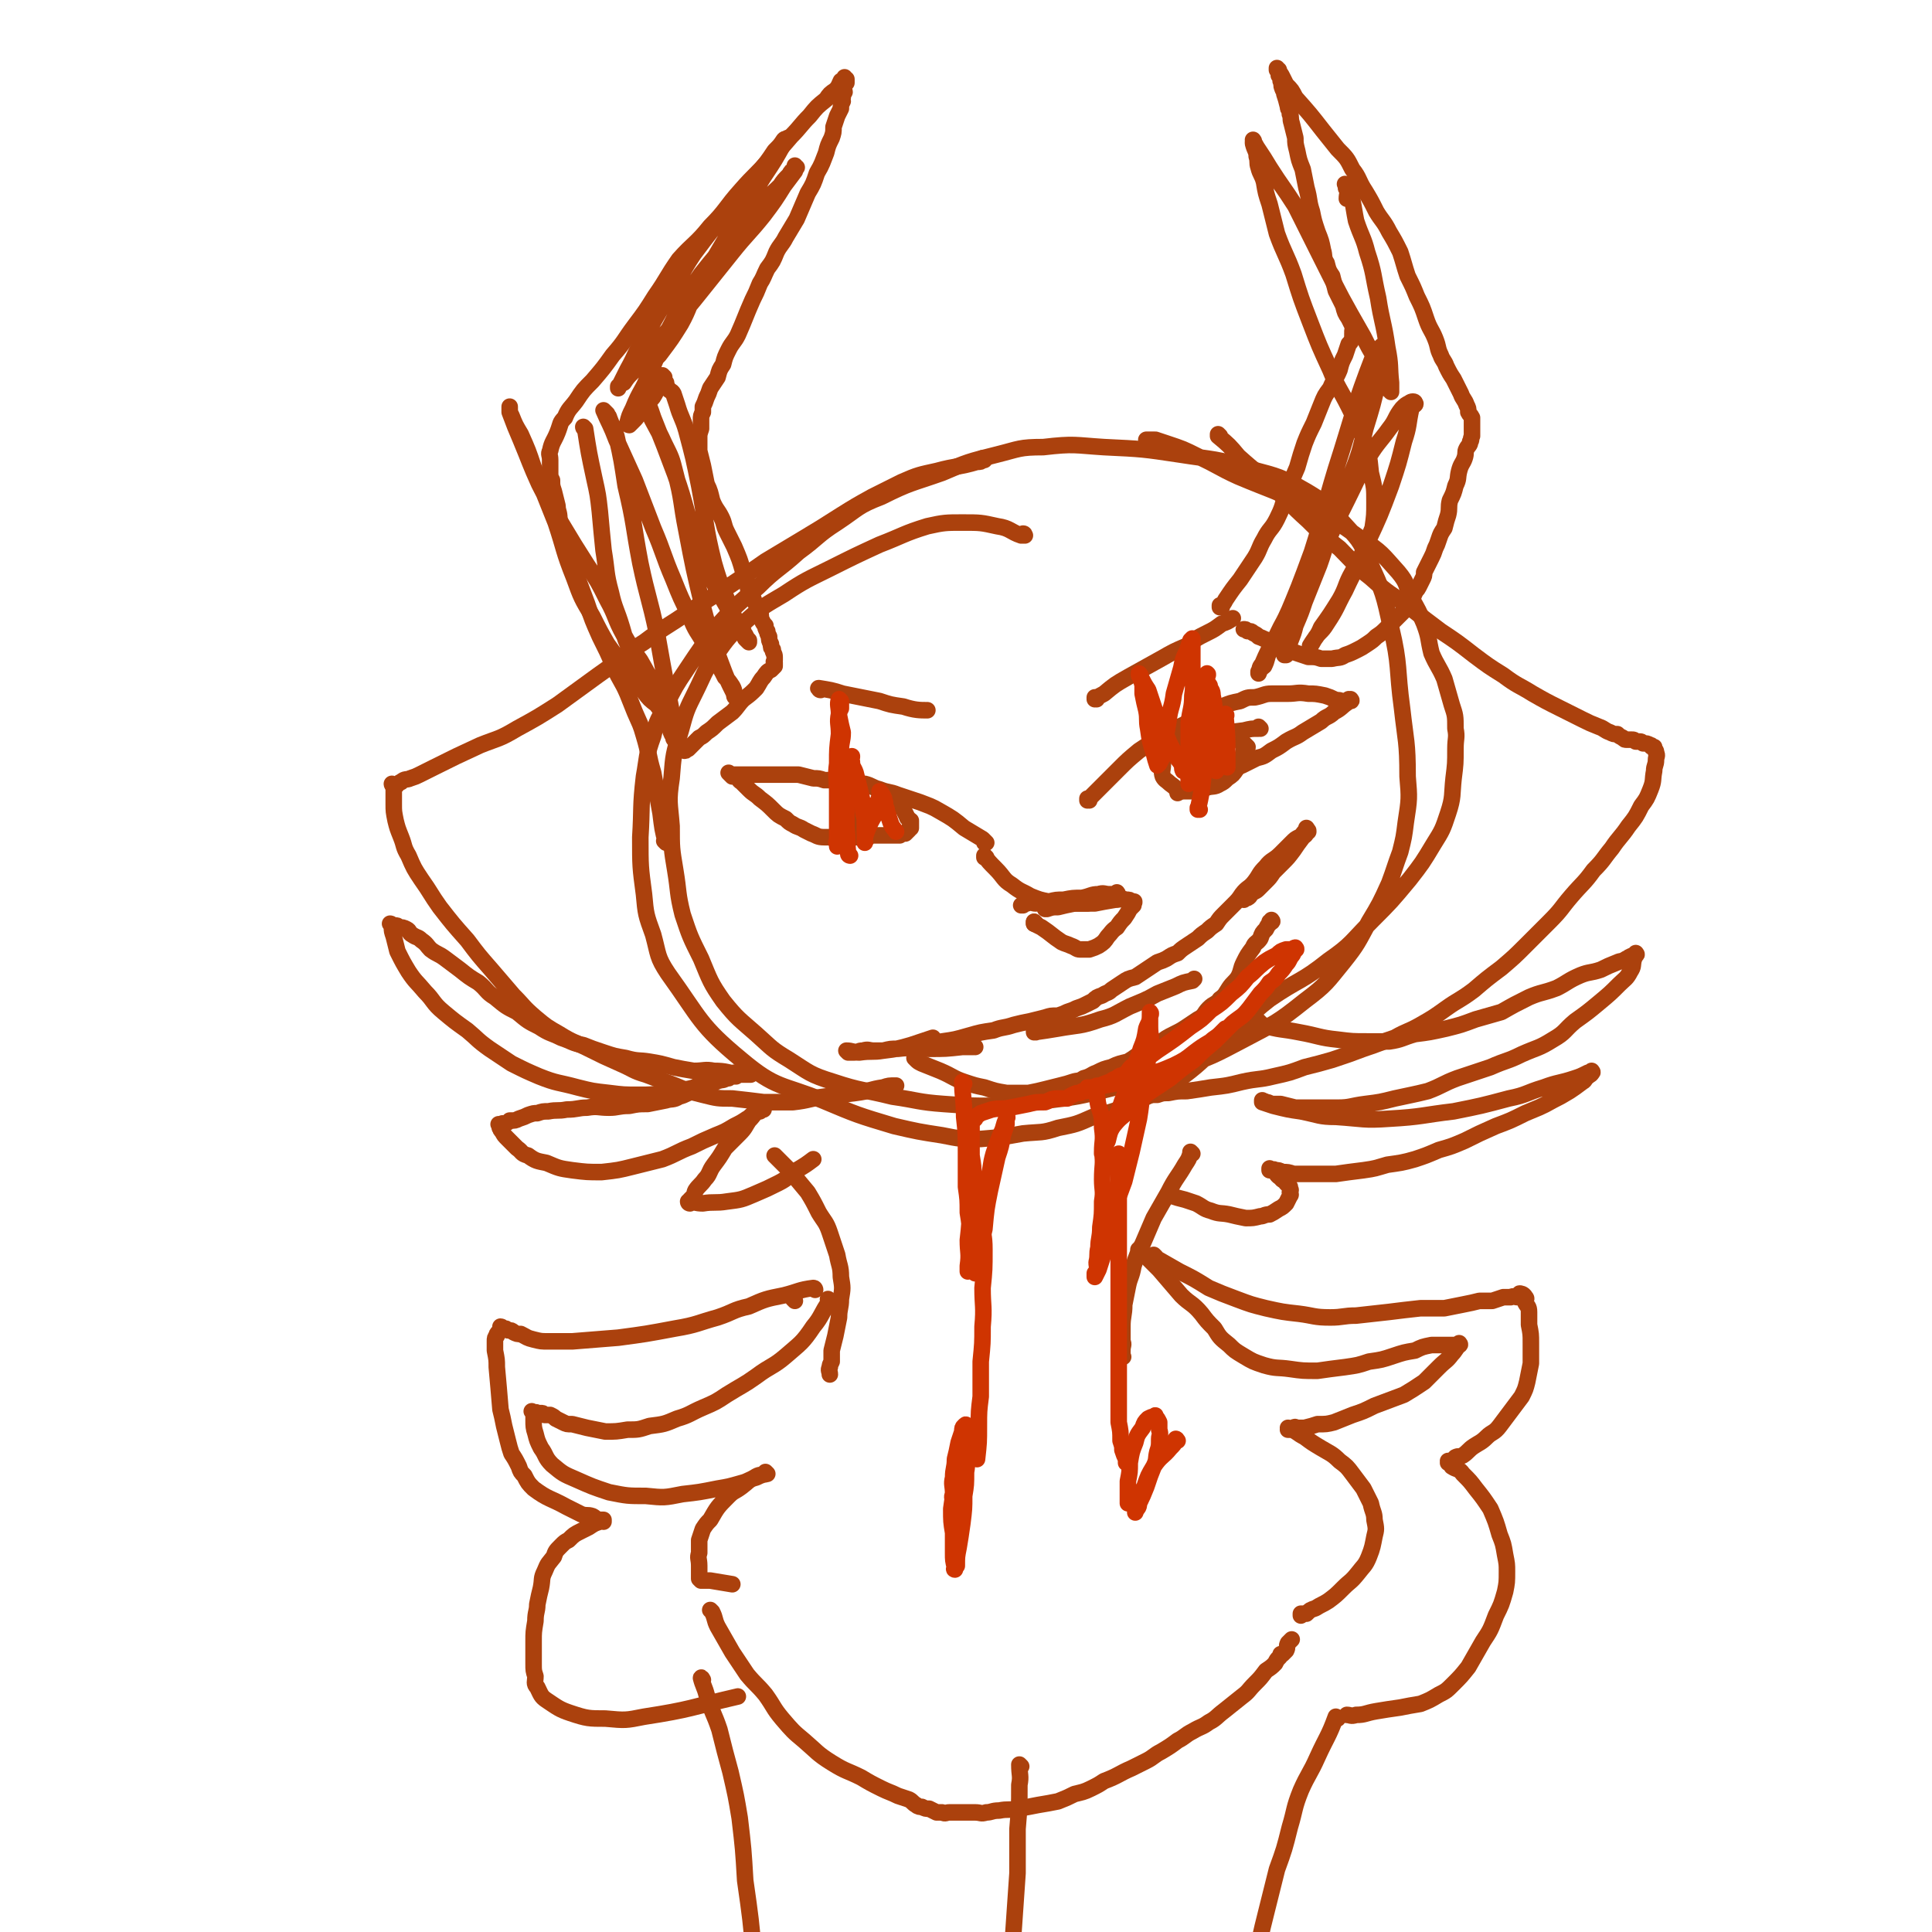 <svg viewBox='0 0 1050 1050' version='1.1' xmlns='http://www.w3.org/2000/svg' xmlns:xlink='http://www.w3.org/1999/xlink'><g fill='none' stroke='#AB410D' stroke-width='9' stroke-linecap='round' stroke-linejoin='round'><path d='M557,291c0,0 -1,-1 -1,-1 0,0 0,1 0,1 0,0 0,0 0,0 1,0 1,-1 0,-1 0,0 0,1 -1,1 -6,-2 -6,-4 -13,-5 -9,-2 -9,-2 -19,-2 -9,0 -10,0 -19,2 -13,4 -13,5 -26,10 -13,6 -13,6 -27,13 -12,6 -13,6 -25,14 -10,6 -11,6 -20,14 -10,9 -10,9 -17,19 -7,10 -6,10 -11,20 -5,10 -5,10 -8,21 -4,13 -4,13 -5,26 -2,13 -1,13 0,26 0,12 0,12 2,24 2,12 1,12 4,24 4,12 4,12 10,24 5,12 5,13 12,23 8,10 9,10 18,18 9,8 8,8 18,14 11,7 11,8 24,12 15,5 16,4 32,8 14,2 14,3 28,4 14,1 14,1 28,1 15,-1 15,-1 29,-3 16,-2 16,-2 32,-6 19,-5 19,-4 38,-11 19,-7 19,-7 36,-16 17,-9 18,-9 33,-21 12,-9 12,-10 21,-21 8,-10 8,-11 14,-22 6,-10 6,-10 11,-21 3,-8 3,-9 6,-17 2,-8 2,-8 3,-16 2,-13 2,-13 1,-25 0,-19 -1,-19 -3,-37 -3,-22 -1,-23 -6,-44 -4,-18 -4,-19 -12,-36 -5,-12 -6,-12 -15,-22 -8,-9 -9,-10 -19,-16 -14,-8 -15,-8 -30,-12 -19,-6 -20,-5 -39,-8 -20,-3 -20,-3 -41,-4 -16,-1 -16,-2 -33,0 -13,0 -13,1 -25,4 -16,4 -16,4 -30,10 -17,6 -17,5 -33,13 -13,5 -12,6 -24,14 -11,7 -10,8 -21,16 -11,10 -12,9 -22,19 -12,10 -12,10 -22,21 -9,12 -9,12 -17,24 -6,9 -6,9 -11,19 -4,8 -5,8 -7,17 -4,11 -3,11 -5,22 -2,17 -1,17 -2,33 0,16 0,16 2,31 1,11 1,11 5,22 3,11 2,12 8,21 18,25 17,28 40,47 19,16 22,13 44,22 19,8 19,8 39,14 13,3 13,3 26,5 10,2 10,2 21,2 12,-1 12,-1 23,-3 10,-1 10,0 19,-3 10,-2 10,-2 19,-6 11,-3 12,-3 23,-8 13,-6 13,-6 26,-14 12,-9 11,-10 22,-19 13,-11 12,-13 25,-23 16,-11 17,-9 32,-21 13,-9 12,-10 24,-22 10,-10 10,-10 20,-22 7,-9 7,-9 13,-19 5,-8 5,-8 8,-17 3,-9 2,-10 3,-19 1,-8 1,-8 1,-16 0,-6 1,-6 0,-11 0,-7 0,-7 -2,-13 -2,-7 -2,-7 -4,-14 -3,-7 -4,-7 -7,-14 -2,-8 -1,-8 -4,-16 -3,-7 -3,-7 -7,-14 -3,-7 -2,-8 -7,-14 -9,-10 -9,-11 -20,-18 -14,-10 -14,-10 -30,-18 -18,-9 -18,-8 -37,-16 -11,-5 -11,-6 -22,-11 -8,-4 -8,-4 -17,-7 -3,-1 -3,-1 -6,-2 -2,0 -2,0 -4,0 0,0 0,0 -1,0 '/><path d='M663,237c0,0 -1,-1 -1,-1 0,0 0,1 0,1 0,0 0,0 0,0 1,0 0,-1 0,-1 0,0 0,1 0,1 0,0 0,0 0,0 1,0 0,-1 0,-1 0,0 0,1 0,1 6,5 6,5 11,11 10,9 10,8 19,17 10,9 9,9 19,18 8,8 8,8 17,15 8,8 8,9 17,16 10,9 10,8 21,16 9,7 9,7 17,13 9,6 9,6 18,13 8,6 8,6 16,11 8,6 8,5 16,10 7,4 7,4 15,8 6,3 6,3 12,6 4,2 4,2 9,4 3,1 3,2 6,3 2,1 2,1 4,1 1,1 1,1 3,2 1,1 1,1 2,1 1,0 1,0 2,0 1,0 1,0 1,0 1,0 1,0 2,1 1,0 1,0 2,0 1,0 1,0 2,1 2,0 2,0 4,1 1,0 0,1 1,1 1,0 1,0 1,0 0,0 0,0 0,1 0,0 0,0 0,0 0,0 0,-1 0,-1 0,0 0,0 0,1 1,1 1,1 1,2 1,2 0,2 0,4 0,3 -1,3 -1,6 -1,5 0,5 -2,10 -2,5 -2,5 -5,9 -3,6 -3,6 -7,11 -4,6 -5,6 -9,12 -5,6 -4,6 -10,12 -5,7 -6,7 -12,14 -6,7 -5,7 -12,14 -6,6 -6,6 -13,13 -6,6 -6,6 -13,12 -8,6 -8,6 -15,12 -8,6 -8,5 -15,10 -7,5 -7,5 -14,9 -7,4 -7,3 -14,7 -9,3 -8,3 -17,6 -8,3 -8,3 -17,6 -7,2 -7,2 -15,4 -8,3 -8,3 -17,5 -8,2 -8,1 -17,3 -8,2 -8,2 -17,3 -6,1 -6,1 -13,2 -5,0 -5,0 -10,1 -3,0 -3,0 -6,1 -1,0 -1,0 -2,0 -1,0 -1,0 -2,0 '/><path d='M535,250c0,0 -1,-1 -1,-1 0,0 0,1 0,1 0,0 0,0 0,0 1,0 0,-1 0,-1 0,0 0,1 0,1 0,0 0,0 0,0 1,0 0,-1 0,-1 0,0 0,1 0,1 0,0 0,0 0,0 1,0 0,-1 0,-1 0,0 1,1 0,1 -1,1 -1,1 -3,1 -10,3 -11,2 -22,5 -9,2 -10,2 -19,6 -8,4 -8,4 -16,8 -9,5 -9,5 -17,10 -11,7 -11,7 -21,13 -10,6 -10,6 -20,12 -10,7 -10,7 -19,13 -11,7 -11,7 -22,14 -13,9 -13,8 -25,17 -13,8 -12,9 -25,18 -11,8 -11,8 -22,16 -11,7 -11,7 -22,13 -10,6 -10,5 -20,9 -13,6 -13,6 -25,12 -4,2 -4,2 -8,4 -2,1 -2,1 -5,2 -2,1 -3,0 -5,2 -1,0 -1,1 -2,1 0,1 -1,1 -1,1 -1,0 -1,0 -1,0 0,0 0,0 0,0 0,0 -1,-1 -1,-1 0,0 1,0 1,1 0,0 0,0 0,0 0,0 -1,-1 -1,-1 0,1 1,1 1,2 0,2 0,2 0,3 0,3 0,3 0,6 0,4 0,4 1,9 1,4 1,4 3,9 2,5 1,5 4,10 3,7 3,7 7,13 5,7 5,8 10,15 7,9 7,9 15,18 6,8 6,8 13,16 6,7 6,7 12,14 6,6 5,6 12,12 6,5 6,5 13,9 8,5 8,4 16,8 8,4 8,4 17,8 7,3 7,4 14,6 8,3 8,3 16,6 7,3 7,3 15,5 8,2 8,2 16,2 9,1 9,1 17,2 8,0 8,0 16,0 9,-1 9,-2 17,-3 9,-1 9,-1 17,-2 8,-1 8,-2 15,-3 3,-1 3,-1 7,-1 '/><path d='M362,458c0,0 -1,-1 -1,-1 0,0 0,0 1,1 0,0 0,0 0,0 0,0 -1,-1 -1,-1 0,0 0,0 1,1 0,0 0,0 0,0 0,0 -1,-1 -1,-1 0,0 0,0 1,1 0,0 0,0 0,0 0,0 -1,-1 -1,-1 0,0 1,1 1,1 -2,-7 -2,-8 -3,-16 -2,-11 -2,-11 -4,-22 -3,-10 -2,-10 -5,-20 -2,-7 -2,-6 -5,-13 -2,-5 -2,-5 -4,-10 -3,-7 -4,-7 -7,-14 -4,-9 -4,-9 -8,-17 -4,-9 -4,-9 -7,-18 -3,-8 -3,-8 -6,-16 -2,-6 -2,-6 -4,-12 -1,-5 -1,-5 -3,-10 -1,-4 -1,-4 -2,-8 0,-4 -1,-4 -1,-7 -1,-4 -1,-4 -2,-8 -1,-3 -1,-3 -1,-6 -1,-2 -1,-2 -1,-4 0,-2 0,-2 0,-3 0,-2 0,-2 0,-4 0,-3 -1,-3 0,-5 1,-5 2,-5 4,-10 2,-5 1,-5 4,-8 2,-5 3,-5 6,-9 4,-6 4,-6 9,-11 6,-7 6,-7 11,-14 7,-8 6,-8 12,-16 6,-8 6,-8 11,-16 7,-10 6,-10 13,-20 8,-9 9,-8 17,-18 9,-9 8,-10 17,-20 7,-8 8,-8 15,-16 6,-6 6,-6 12,-13 5,-5 5,-6 10,-11 4,-5 4,-5 9,-9 2,-3 2,-3 5,-5 2,-2 2,-3 3,-5 1,0 1,0 3,-1 0,0 0,0 0,0 0,0 -1,0 -1,-1 0,0 0,1 1,1 0,0 0,0 0,0 0,0 -1,0 -1,-1 0,0 0,1 1,1 0,0 0,0 0,0 0,1 0,1 0,2 -1,1 -1,1 -2,3 0,1 1,1 1,2 -1,2 -1,1 -1,3 -1,1 0,1 0,2 -1,2 -1,2 -1,4 -1,2 -1,2 -2,4 -1,3 -1,3 -2,6 0,3 0,3 -1,6 -2,4 -2,4 -3,8 -2,5 -2,6 -5,11 -2,6 -2,6 -5,11 -3,7 -3,7 -6,14 -3,5 -3,5 -6,10 -2,4 -3,4 -5,8 -2,5 -2,5 -5,9 -2,4 -2,5 -4,8 -2,5 -2,5 -4,9 -4,9 -4,10 -8,19 -2,4 -3,4 -5,8 -2,4 -2,4 -3,8 -2,3 -2,3 -3,7 -2,3 -2,3 -4,6 -1,3 -1,3 -2,5 -1,3 -1,3 -2,5 0,1 0,2 0,3 -1,2 -1,2 -1,4 0,2 0,2 0,5 -1,3 -1,3 -1,5 0,4 0,4 0,7 1,4 1,4 2,8 1,5 1,5 2,10 2,4 2,5 3,9 2,5 3,5 5,9 2,4 1,4 3,8 2,4 2,4 4,8 3,7 3,7 5,14 1,3 1,3 2,5 1,3 0,3 1,5 2,3 2,3 3,6 2,3 2,3 3,5 1,3 0,3 1,5 1,2 1,2 2,3 0,1 0,2 1,3 0,1 0,1 1,3 0,2 0,2 1,4 0,2 0,2 1,3 0,2 1,2 1,4 0,1 0,1 0,2 -1,1 0,1 0,1 0,1 0,1 0,2 -1,1 -1,1 -2,2 -2,1 -2,1 -4,4 -2,2 -2,3 -4,6 -3,3 -3,3 -7,6 -3,3 -3,4 -6,7 -4,3 -4,3 -8,6 -3,3 -3,3 -6,5 -2,2 -2,2 -4,3 -2,2 -2,2 -4,4 -1,1 -1,1 -2,2 -1,0 -1,0 -2,1 0,0 0,0 0,0 1,0 0,0 0,-1 0,0 0,1 0,1 '/><path d='M664,330c0,0 -1,-1 -1,-1 0,0 0,1 0,1 0,0 0,0 0,0 1,0 0,-1 0,-1 0,0 0,1 0,1 0,0 0,0 0,0 1,0 0,-1 0,-1 0,0 0,1 0,1 0,0 0,0 0,0 1,0 0,-1 0,-1 0,0 0,1 0,1 0,0 0,0 0,0 1,0 0,-1 0,-1 0,0 0,1 0,1 0,0 0,0 0,0 1,0 0,-1 0,-1 0,0 0,1 0,1 0,0 0,0 0,0 2,-2 2,-2 3,-4 4,-6 4,-6 8,-11 4,-6 4,-6 8,-12 3,-5 2,-5 5,-10 3,-6 4,-5 7,-11 3,-6 3,-7 5,-14 3,-7 3,-7 6,-14 2,-7 2,-7 4,-13 2,-5 2,-5 5,-11 2,-5 2,-5 4,-10 2,-5 2,-5 5,-9 2,-5 3,-5 5,-10 1,-4 1,-4 3,-8 1,-3 1,-3 2,-6 1,-1 1,-1 2,-3 0,-1 0,-1 0,-2 0,0 0,0 0,0 0,-1 0,-1 0,-1 1,0 1,0 1,0 0,0 0,0 0,0 1,0 0,0 0,-1 0,0 0,1 0,1 0,0 0,0 0,0 1,0 0,0 0,-1 0,0 -1,0 -1,0 0,-1 1,-2 0,-3 -1,-2 -1,-2 -2,-4 -2,-3 -2,-3 -3,-7 -2,-4 -2,-4 -4,-8 -1,-4 -1,-4 -2,-8 -2,-3 -2,-3 -3,-7 -2,-3 -1,-4 -2,-7 -1,-5 -1,-5 -3,-10 -2,-6 -2,-6 -3,-11 -2,-6 -1,-6 -3,-13 -1,-5 -1,-5 -2,-10 -2,-5 -2,-5 -3,-10 -1,-4 -1,-4 -1,-7 -1,-4 -1,-4 -2,-8 -1,-3 0,-3 -1,-5 0,-3 -1,-2 -1,-4 -1,-4 -1,-4 -2,-7 0,-2 -1,-2 -1,-3 -1,-2 0,-2 -1,-4 0,-2 0,-2 -1,-3 0,-1 0,-1 0,-3 0,0 0,0 -1,0 0,0 0,0 0,0 1,0 0,0 0,-1 0,0 0,1 0,1 0,0 0,0 0,0 1,0 0,0 0,-1 0,0 0,1 0,1 2,2 2,2 3,4 1,2 1,2 2,4 3,3 3,3 5,7 8,9 8,9 15,18 4,5 4,5 8,10 5,5 5,5 8,11 4,5 3,6 7,12 3,5 3,5 6,11 3,5 4,5 7,11 3,5 3,5 6,11 2,6 2,7 4,13 3,6 3,6 5,11 3,6 3,6 5,12 2,6 3,6 5,11 2,5 1,5 3,9 1,3 2,3 3,6 2,4 2,4 4,7 2,4 2,4 4,8 1,3 2,3 3,6 1,2 1,2 1,4 1,2 1,1 2,3 0,1 0,1 0,2 0,1 0,1 0,2 0,0 0,0 0,0 0,1 0,1 0,1 0,0 0,0 0,1 0,1 0,1 0,1 0,1 0,1 0,1 0,1 0,1 0,2 -1,2 0,2 -1,3 0,2 -1,2 -2,4 -1,2 0,2 -1,5 -1,3 -2,3 -3,7 -1,4 0,4 -2,8 -1,4 -1,4 -3,8 -1,4 0,4 -1,8 -1,3 -1,3 -2,7 -2,3 -2,3 -3,6 -1,3 -1,3 -2,5 -1,3 -1,3 -2,5 -1,2 -1,2 -2,4 -1,2 -1,2 -2,4 0,2 0,2 -1,4 -1,2 -1,2 -2,4 -1,2 -1,1 -2,3 -1,2 -1,3 -2,5 -1,2 -1,2 -3,4 -3,3 -3,3 -6,6 -2,2 -2,2 -4,4 -3,3 -3,3 -6,5 -2,2 -2,2 -5,4 -3,2 -3,2 -5,3 -4,2 -4,2 -7,3 -3,2 -3,1 -7,2 -3,0 -3,0 -6,0 -3,-1 -3,-1 -7,-1 -3,-1 -3,-1 -6,-2 -3,-1 -3,-1 -5,-2 -2,0 -2,-1 -4,-1 -2,-1 -2,-1 -4,-2 -2,-1 -2,-1 -3,-2 -3,-1 -2,-1 -5,-2 -1,-1 -1,-1 -3,-2 -1,-1 -1,-1 -3,-1 -1,-1 -1,-1 -2,-1 0,0 0,0 0,0 '/><path d='M592,435c0,0 -1,-1 -1,-1 0,0 0,0 0,1 0,0 0,0 0,0 1,0 0,-1 0,-1 0,0 0,0 0,1 0,0 0,0 0,0 1,0 0,-1 0,-1 0,0 0,0 0,1 0,0 0,0 0,0 3,-3 3,-3 5,-5 6,-6 6,-6 12,-12 5,-5 5,-5 11,-10 6,-4 6,-4 12,-7 6,-4 6,-4 12,-7 6,-3 6,-2 12,-5 4,-3 4,-3 9,-5 5,-2 5,-2 10,-3 4,-2 4,-2 8,-2 5,-1 5,-2 9,-2 5,0 5,0 9,0 5,0 5,-1 11,0 4,0 4,0 9,1 3,1 3,1 5,2 2,1 2,0 4,1 1,0 1,0 3,0 0,0 0,0 0,0 0,0 0,0 0,0 1,0 1,0 1,0 0,0 0,0 0,0 1,0 0,-1 0,-1 0,0 0,0 0,1 0,0 0,0 0,0 1,0 1,0 1,0 0,0 0,0 0,0 1,0 0,-1 0,-1 0,0 0,0 0,1 0,0 0,0 0,0 1,0 0,-1 0,-1 0,0 0,0 0,1 0,0 0,0 0,0 1,0 0,-1 0,-1 0,0 0,0 0,1 0,0 0,0 0,0 -1,0 -1,0 -2,1 -3,2 -3,3 -7,5 -3,3 -4,2 -7,5 -5,3 -5,3 -10,6 -4,3 -4,2 -9,5 -4,3 -4,3 -8,5 -4,3 -4,3 -8,4 -4,2 -4,2 -8,4 -3,1 -3,1 -7,3 -4,2 -4,2 -7,3 -4,1 -4,1 -7,2 -4,2 -3,2 -7,4 -2,1 -2,1 -5,2 -1,0 -1,0 -2,1 '/><path d='M536,458c0,0 -1,-1 -1,-1 0,0 0,0 0,1 0,0 0,0 0,0 1,0 0,-1 0,-1 0,0 0,0 0,1 0,0 0,0 0,0 1,0 0,-1 0,-1 0,0 0,0 0,1 0,0 0,0 0,0 1,0 0,-1 0,-1 0,0 0,0 0,1 0,0 0,0 0,0 1,0 0,0 0,-1 0,0 0,0 -1,-1 -5,-3 -5,-3 -10,-6 -6,-5 -6,-5 -13,-9 -5,-3 -6,-3 -11,-5 -6,-2 -6,-2 -12,-4 -5,-2 -5,-1 -10,-3 -4,-1 -4,-2 -8,-3 -4,0 -4,0 -7,0 -4,-1 -4,-1 -7,-2 -4,0 -4,0 -8,0 -3,-1 -3,-1 -6,-1 -4,-1 -4,-1 -8,-2 -4,0 -4,0 -7,0 -4,0 -4,0 -8,0 -5,0 -5,0 -9,0 -4,0 -4,0 -8,0 -1,0 -1,0 -3,0 -1,0 -1,0 -1,0 -1,0 -1,0 -1,0 0,0 0,0 0,0 0,0 -1,-1 -1,-1 0,0 0,0 1,1 0,0 0,0 0,0 0,0 -1,-1 -1,-1 0,0 0,0 1,1 0,0 0,0 0,0 0,0 -1,-1 -1,-1 0,0 1,1 2,2 1,0 1,0 2,0 2,1 1,2 3,3 2,2 2,2 4,4 3,3 3,2 6,5 4,3 4,3 7,6 3,3 3,3 7,5 2,2 2,2 4,3 3,2 3,1 6,3 2,1 2,1 4,2 3,1 3,2 7,2 3,0 3,0 7,0 3,0 3,0 7,0 3,0 3,0 6,0 1,0 1,0 1,0 1,0 1,0 2,0 0,0 0,0 0,1 '/><path d='M536,466c0,0 -1,-1 -1,-1 0,0 0,0 0,1 0,0 0,0 0,0 1,0 0,-1 0,-1 0,0 0,0 0,1 0,0 0,0 0,0 1,0 0,-1 0,-1 0,0 0,0 0,1 0,0 0,0 0,0 1,0 0,-1 0,-1 2,3 3,4 6,7 5,5 4,6 9,9 5,4 5,3 10,6 5,2 5,2 10,3 4,1 4,1 8,1 4,0 4,0 8,0 2,0 2,0 5,0 3,-1 3,-1 7,-1 2,-1 2,-1 5,-2 1,-1 1,-1 3,-2 1,0 1,0 1,0 0,0 0,0 0,0 0,0 0,0 0,0 1,0 0,-1 0,-1 0,0 0,0 0,1 0,0 0,0 0,0 1,0 0,-1 0,-1 0,0 0,0 0,1 0,0 0,0 0,0 -2,0 -2,0 -4,0 -3,0 -3,-1 -6,0 -4,0 -4,1 -9,2 -5,0 -5,0 -10,1 -4,0 -4,0 -8,1 -3,0 -3,0 -7,1 -2,0 -2,-1 -5,0 -1,0 -1,0 -2,1 0,0 0,0 0,0 0,0 0,0 -1,0 0,0 0,0 0,0 '/><path d='M505,569c0,0 -1,-1 -1,-1 0,0 0,0 1,1 0,0 0,0 0,0 0,0 -1,-1 -1,-1 0,0 0,0 1,1 0,0 0,0 0,0 0,0 -1,-1 -1,-1 0,0 0,0 1,1 0,0 0,0 0,0 0,0 -1,-1 -1,-1 0,0 0,0 1,1 0,0 0,0 0,0 0,0 -1,-1 -1,-1 3,-1 4,-1 8,-2 7,-1 7,-1 14,-3 7,-2 7,-2 14,-3 5,-2 5,-1 11,-3 4,-1 4,-1 9,-2 4,-1 4,-1 8,-2 3,-1 3,-1 7,-1 3,-1 3,-1 5,-2 3,-1 3,-1 5,-2 3,-1 3,-1 5,-2 2,-1 2,-1 4,-2 2,-2 2,-2 5,-3 3,-2 3,-1 5,-3 3,-2 3,-2 6,-4 3,-2 3,-2 7,-3 3,-2 3,-2 6,-4 3,-2 3,-2 6,-4 3,-1 3,-1 5,-2 3,-2 3,-2 6,-3 2,-2 2,-2 5,-4 3,-2 3,-2 6,-4 2,-2 2,-2 5,-4 2,-2 2,-2 5,-4 2,-3 2,-3 4,-5 3,-3 3,-3 5,-5 3,-3 3,-3 5,-6 3,-4 4,-3 7,-7 3,-4 2,-4 6,-8 3,-4 4,-3 8,-7 3,-3 3,-3 6,-6 2,-2 2,-2 4,-3 2,-1 2,-2 3,-3 1,0 1,0 2,0 0,-1 0,-1 -1,-1 0,0 0,0 0,0 1,0 0,-1 0,-1 0,0 0,0 0,1 0,0 0,0 0,0 1,0 0,-1 0,-1 0,1 1,2 0,2 0,2 -1,2 -2,3 -3,4 -3,4 -5,7 -3,4 -3,4 -6,7 -3,3 -3,3 -5,5 -2,3 -2,3 -4,5 -2,2 -2,2 -4,4 -1,1 -1,1 -3,2 -2,1 -1,2 -3,3 -1,0 -1,0 -2,1 '/><path d='M530,569c0,0 -1,-1 -1,-1 0,0 0,0 0,1 0,0 0,0 0,0 1,0 0,-1 0,-1 0,0 0,0 0,1 0,0 0,0 0,0 1,0 0,-1 0,-1 0,0 0,0 0,1 0,0 0,0 0,0 -3,0 -2,0 -6,0 -9,1 -9,1 -18,1 -9,0 -9,-1 -17,0 -4,0 -4,0 -8,1 -2,0 -2,0 -5,0 -3,0 -3,-1 -6,0 -3,0 -2,1 -5,1 -1,0 -1,0 -2,0 0,0 0,0 -1,0 0,0 0,0 0,0 0,0 0,0 0,0 0,0 -1,-1 -1,-1 0,0 0,0 1,1 0,0 0,0 0,0 0,0 -1,-1 -1,-1 3,0 4,1 7,1 7,-1 7,0 13,-1 8,-1 8,-1 15,-3 6,-2 6,-2 12,-4 '/><path d='M498,576c0,0 -1,-1 -1,-1 0,0 0,0 1,1 0,0 0,0 0,0 0,0 -1,-1 -1,-1 0,0 0,0 1,1 0,0 0,0 0,0 0,0 -1,-1 -1,-1 0,0 0,0 1,1 0,0 0,0 0,0 1,1 1,1 3,2 5,2 5,2 10,4 7,3 7,4 13,6 6,2 6,2 11,3 6,2 6,2 12,3 6,0 6,0 12,0 5,-1 5,-1 9,-2 4,-1 4,-1 8,-2 4,-1 4,-1 7,-2 3,-1 3,0 6,-2 4,-1 4,-2 7,-3 4,-2 4,-2 8,-3 4,-2 5,-2 9,-3 5,-3 4,-3 9,-6 4,-2 4,-2 8,-4 4,-3 4,-3 8,-5 4,-2 4,-2 7,-4 3,-2 3,-2 6,-4 4,-2 3,-3 6,-6 3,-3 4,-2 6,-5 3,-2 3,-3 5,-6 2,-3 3,-3 5,-6 2,-4 1,-4 3,-8 2,-4 2,-4 5,-8 1,-3 2,-2 4,-5 1,-3 1,-3 3,-5 1,-2 1,-2 2,-3 1,-1 0,-1 0,-1 1,-1 1,0 1,0 0,0 0,0 0,0 1,0 0,-1 0,-1 '/><path d='M563,561c0,0 -1,-1 -1,-1 0,0 0,0 0,1 0,0 0,0 0,0 1,0 0,-1 0,-1 0,0 0,0 0,1 0,0 0,0 0,0 1,0 0,-1 0,-1 0,0 0,0 0,1 0,0 0,0 0,0 1,0 0,-1 0,-1 0,0 0,1 0,1 7,-1 7,-1 13,-2 11,-2 12,-1 23,-5 8,-2 8,-3 16,-7 7,-3 8,-3 15,-7 5,-2 5,-2 10,-4 4,-2 4,-2 9,-3 1,-1 1,-1 1,-1 '/><path d='M408,584c0,0 -1,-1 -1,-1 0,0 0,0 1,1 0,0 0,0 0,0 0,0 -1,-1 -1,-1 0,0 0,0 1,1 0,0 0,0 0,0 0,0 -1,-1 -1,-1 0,0 0,0 1,1 0,0 0,0 0,0 0,0 -1,-1 -1,-1 0,0 0,0 1,1 0,0 0,0 0,0 0,0 -1,-1 -1,-1 0,0 0,0 1,1 0,0 0,0 0,0 0,0 -1,-1 -1,-1 0,0 0,0 1,1 0,0 0,0 0,0 0,0 -1,-1 -1,-1 0,0 0,0 1,1 0,0 0,0 0,0 0,0 -1,-1 -1,-1 0,0 0,0 1,1 0,0 0,0 0,0 0,0 -1,-1 -1,-1 0,0 0,0 1,1 0,0 0,0 0,0 0,0 -1,-1 -1,-1 0,0 0,0 1,1 0,0 0,0 0,0 -3,0 -3,0 -6,0 -7,-1 -7,-2 -14,-2 -5,-1 -5,0 -11,0 -6,-1 -6,-1 -11,-2 -7,-2 -7,-2 -13,-3 -6,-1 -6,0 -13,-2 -6,-1 -6,-1 -12,-3 -6,-2 -6,-2 -11,-4 -6,-1 -6,-2 -12,-4 -6,-3 -6,-2 -12,-6 -6,-3 -6,-3 -12,-8 -6,-3 -6,-3 -12,-8 -5,-3 -4,-4 -9,-8 -5,-3 -5,-3 -10,-7 -4,-3 -4,-3 -8,-6 -4,-3 -4,-2 -8,-5 -2,-2 -2,-3 -5,-5 -2,-2 -2,-1 -5,-3 -2,-1 -1,-2 -3,-3 -2,-1 -2,-1 -5,-1 0,-1 0,-1 -1,-1 -1,0 -1,0 -2,0 0,0 0,0 0,0 0,0 0,0 0,0 0,0 -1,-1 -1,-1 0,0 1,0 1,1 0,0 0,0 0,1 0,2 0,2 1,5 1,4 1,4 2,8 3,6 3,6 6,11 4,6 4,5 9,11 5,5 4,6 10,11 6,5 6,5 13,10 6,5 5,5 12,10 6,4 6,4 12,8 8,4 8,4 15,7 10,4 10,3 21,6 8,2 8,2 17,3 8,1 8,1 16,1 7,0 7,0 14,-1 6,-1 6,-1 12,-2 6,-1 5,-2 11,-3 4,-1 4,-1 8,-2 2,0 2,-1 4,-1 1,-1 1,-1 2,-1 0,0 1,0 1,0 0,0 0,0 1,0 0,-1 0,-1 0,-1 0,0 0,0 0,0 0,0 -1,-1 -1,-1 0,0 0,0 1,1 0,0 0,0 0,0 0,0 -1,-1 -1,-1 0,0 1,1 1,1 -1,0 -1,0 -1,0 -2,0 -2,0 -3,1 -1,0 -1,0 -3,1 -2,1 -2,1 -4,2 -3,1 -3,1 -6,3 -3,1 -3,1 -6,2 -4,1 -4,2 -8,3 -3,2 -4,1 -7,2 -5,1 -5,1 -10,2 -5,0 -5,0 -10,1 -6,0 -6,1 -11,1 -6,0 -6,-1 -12,0 -5,0 -5,1 -11,1 -5,1 -5,0 -10,1 -3,0 -3,0 -6,1 -2,0 -2,0 -5,1 -2,1 -2,1 -5,2 -2,1 -2,1 -5,1 -1,1 -1,1 -3,2 -1,0 -1,-1 -1,0 -1,0 -1,0 -1,0 0,0 0,0 0,1 0,0 0,0 0,0 0,0 -1,-1 -1,-1 0,0 1,0 1,1 0,0 -1,1 0,1 0,1 0,1 1,2 1,2 1,2 3,4 2,2 2,2 5,5 3,2 2,3 6,4 4,3 5,3 10,4 7,3 7,3 14,4 8,1 8,1 16,1 9,-1 9,-1 17,-3 8,-2 8,-2 16,-4 8,-3 8,-4 16,-7 6,-3 6,-3 13,-6 5,-2 5,-2 10,-5 4,-2 4,-2 7,-4 2,-1 2,-2 4,-3 1,-1 1,-1 3,-1 0,0 0,0 0,0 0,-1 0,-1 1,-1 0,-1 0,0 1,0 0,0 0,0 0,0 0,0 -1,-1 -1,-1 0,0 0,0 1,1 0,0 0,0 0,0 0,0 -1,-1 -1,-1 0,0 1,0 1,1 -1,0 -2,0 -3,1 -3,2 -2,2 -5,5 -2,3 -2,4 -5,7 -4,4 -4,4 -8,8 -3,5 -3,5 -6,9 -3,4 -2,5 -5,8 -2,3 -3,3 -5,6 -1,2 0,2 -1,3 -1,1 -1,1 -2,2 0,0 0,0 0,1 0,0 0,0 0,0 0,0 0,0 0,1 0,0 0,0 0,0 0,0 -1,0 -1,-1 0,0 0,1 1,1 0,0 0,0 0,0 0,0 -1,0 -1,-1 0,0 0,1 1,1 0,0 0,0 0,0 0,0 -1,0 -1,-1 3,0 4,1 8,1 6,-1 7,0 13,-1 8,-1 8,-1 15,-4 7,-3 7,-3 13,-6 6,-3 5,-4 10,-7 5,-3 5,-3 9,-6 '/><path d='M685,556c0,0 -1,-1 -1,-1 0,0 0,0 0,1 0,0 0,0 0,0 1,0 0,-1 0,-1 0,0 0,0 0,1 0,0 0,0 0,0 1,0 0,-1 0,-1 0,0 0,0 0,1 0,0 0,0 0,0 1,0 0,-1 0,-1 0,0 0,2 2,2 10,3 10,2 20,4 11,2 11,3 21,4 8,1 8,1 16,1 6,0 6,0 12,0 7,-1 7,-2 14,-4 8,-1 8,-1 17,-3 8,-2 8,-2 16,-5 7,-2 7,-2 14,-4 7,-4 7,-4 15,-8 7,-3 7,-2 15,-5 6,-3 6,-4 13,-7 5,-2 5,-1 11,-3 4,-2 4,-2 9,-4 2,-1 2,0 5,-2 1,0 1,-1 2,-1 1,-1 1,0 2,0 1,-1 0,-1 1,-1 0,0 0,0 0,0 1,0 0,-1 0,-1 0,0 0,0 0,1 0,0 0,0 0,0 1,0 0,-1 0,-1 -1,1 0,2 -1,3 -1,4 0,4 -2,7 -2,4 -3,4 -6,7 -5,5 -5,5 -11,10 -6,5 -6,5 -13,10 -6,5 -5,6 -12,10 -8,5 -8,4 -17,8 -8,4 -8,3 -17,7 -9,3 -9,3 -18,6 -8,3 -8,4 -16,7 -8,2 -9,2 -18,4 -8,2 -8,2 -16,3 -8,1 -8,2 -15,2 -7,0 -7,0 -14,0 -5,0 -5,0 -9,0 -4,-1 -4,-1 -8,-2 -3,0 -3,0 -5,0 -2,-1 -2,-1 -3,-1 -1,-1 -1,0 -2,0 0,0 0,0 0,0 1,0 0,-1 0,-1 0,0 0,0 0,1 0,0 0,0 0,0 1,0 0,-1 0,-1 0,0 0,0 0,1 0,0 0,0 0,0 3,1 3,1 6,2 8,2 8,2 15,3 10,2 10,3 19,3 15,1 15,2 29,1 18,-1 18,-2 35,-4 15,-3 15,-3 30,-7 10,-2 9,-3 19,-6 8,-3 8,-2 17,-5 3,-1 3,-1 7,-3 1,0 1,0 1,0 0,0 0,0 0,0 1,0 1,0 1,0 0,0 0,0 0,0 1,0 0,-1 0,-1 0,0 0,0 0,1 0,1 -1,1 -2,2 -2,1 -1,2 -3,3 -4,3 -4,3 -7,5 -5,3 -5,3 -9,5 -7,4 -8,4 -15,7 -8,4 -8,4 -16,7 -9,4 -9,4 -17,8 -7,3 -7,3 -14,5 -7,3 -7,3 -13,5 -7,2 -8,2 -15,3 -7,2 -6,2 -13,3 -8,1 -8,1 -15,2 -7,0 -7,0 -14,0 -4,0 -4,0 -9,0 -3,-1 -3,-1 -6,-1 -2,-1 -2,-1 -4,-1 -1,-1 -1,0 -2,0 0,0 0,0 -1,0 0,0 0,0 0,0 1,0 0,-1 0,-1 0,0 0,0 0,1 0,0 0,0 0,0 1,0 0,-1 0,-1 0,0 0,0 0,1 1,0 2,0 3,1 1,1 1,2 3,3 1,2 2,1 3,3 1,1 1,1 2,2 0,1 0,1 0,1 1,1 0,1 0,2 0,1 1,1 0,2 -1,2 -1,2 -2,4 -2,2 -2,2 -4,3 -3,2 -3,2 -5,3 -3,0 -3,1 -5,1 -4,1 -4,1 -8,1 -5,-1 -5,-1 -9,-2 -5,-1 -5,0 -10,-2 -4,-1 -4,-2 -8,-4 -3,-1 -3,-1 -6,-2 -4,-1 -4,-1 -7,-2 0,0 0,0 0,0 '/><path d='M432,707c0,0 -1,-1 -1,-1 0,0 0,0 1,1 0,0 0,0 0,0 0,0 -1,-1 -1,-1 0,0 0,0 1,1 0,0 0,0 0,0 0,0 -1,-1 -1,-1 0,0 0,0 1,1 '/><path d='M422,629c0,0 -1,-1 -1,-1 0,0 0,0 1,1 0,0 0,0 0,0 0,0 -1,-1 -1,-1 0,0 0,0 1,1 0,0 0,0 0,0 0,0 -1,-1 -1,-1 0,0 0,0 1,1 0,0 0,0 0,0 0,0 -1,-1 -1,-1 3,3 4,4 8,8 5,6 5,6 10,12 3,5 3,5 6,11 3,5 4,5 6,11 2,6 2,6 4,12 1,6 2,6 2,12 1,6 1,6 0,12 0,5 -1,5 -1,10 -1,5 -1,5 -2,10 -1,4 -1,4 -2,8 0,3 0,3 0,6 -1,2 -1,2 -1,3 -1,2 0,2 0,4 0,0 0,0 0,0 '/><path d='M648,627c0,0 -1,-1 -1,-1 0,0 0,0 0,1 0,0 0,0 0,0 1,0 0,-1 0,-1 0,0 0,0 0,1 0,0 0,0 0,0 1,0 0,-1 0,-1 0,0 0,0 0,1 0,0 0,0 0,0 -1,3 -1,3 -3,6 -4,7 -5,7 -9,15 -4,7 -4,7 -8,14 -3,7 -3,7 -6,14 -3,6 -3,6 -5,12 -1,6 -2,6 -3,11 -1,5 -1,5 -2,10 0,6 -1,6 -1,12 0,4 0,4 0,8 1,2 0,2 0,5 0,1 0,1 0,3 0,0 0,0 0,0 1,1 0,0 0,0 '/><path d='M451,707c0,0 -1,-1 -1,-1 0,0 0,0 1,1 0,0 0,0 0,0 0,0 -1,-1 -1,-1 0,0 0,0 1,1 0,0 0,0 0,0 0,0 -1,-1 -1,-1 0,0 0,0 1,1 0,0 0,0 0,0 -5,7 -4,8 -9,14 -6,9 -7,9 -15,16 -7,6 -8,5 -16,11 -7,5 -8,5 -16,10 -6,4 -6,4 -13,7 -7,3 -7,4 -14,6 -7,3 -7,3 -15,4 -6,2 -6,2 -12,2 -6,1 -6,1 -12,1 -5,-1 -5,-1 -10,-2 -4,-1 -4,-1 -8,-2 -3,0 -3,0 -5,-1 -2,-1 -2,-1 -4,-2 -1,-1 -1,-1 -3,-2 -1,0 -2,0 -3,0 -1,-1 -1,-1 -2,-1 -1,0 -1,0 -2,0 -1,-1 -1,0 -1,0 -1,0 -1,0 -1,0 0,0 0,0 0,0 0,0 -1,-1 -1,-1 0,0 0,0 1,1 0,0 0,0 0,0 0,0 0,0 0,1 0,2 0,2 0,3 0,3 0,4 1,7 1,4 1,4 3,8 3,4 2,5 6,9 6,5 6,5 13,8 9,4 9,4 18,7 10,2 10,2 20,2 10,1 10,1 20,-1 9,-1 9,-1 19,-3 6,-1 6,-1 13,-3 4,-1 4,-2 8,-3 2,-1 2,-1 5,-2 0,0 0,0 1,0 0,0 0,0 0,0 0,0 0,0 0,0 0,0 -1,-1 -1,-1 0,0 0,0 1,1 0,0 0,0 0,0 -4,1 -4,0 -7,2 -4,2 -3,2 -7,5 -4,3 -4,2 -7,5 -6,6 -6,6 -10,13 -2,2 -2,2 -4,5 -1,3 -1,3 -2,6 0,3 0,3 0,7 -1,3 0,3 0,7 0,2 0,2 0,5 0,1 0,1 0,1 0,0 0,0 0,1 0,0 0,0 1,1 2,0 2,0 5,0 6,1 6,1 12,2 0,0 0,0 0,0 '/><path d='M620,680c0,0 -1,-1 -1,-1 0,0 0,0 0,1 0,0 0,0 0,0 1,0 0,-1 0,-1 0,0 0,0 0,1 0,0 0,0 0,0 1,0 -1,-1 0,-1 5,5 6,6 11,11 6,7 6,7 12,14 5,5 6,4 11,10 3,4 3,4 7,8 3,5 3,5 8,9 3,3 3,3 8,6 5,3 5,3 11,5 7,2 7,1 14,2 7,1 7,1 15,1 7,-1 7,-1 15,-2 7,-1 7,-1 13,-3 7,-1 7,-1 13,-3 6,-2 6,-2 12,-3 4,-2 4,-2 9,-3 3,0 3,0 6,0 3,0 3,0 5,0 2,0 2,0 3,0 1,0 1,0 1,0 0,0 0,0 0,0 0,0 0,0 0,0 1,0 0,-1 0,-1 0,0 0,0 0,1 0,0 0,0 0,0 -2,2 -2,3 -4,5 -3,4 -3,3 -7,7 -4,4 -4,4 -8,8 -6,4 -6,4 -11,7 -8,3 -8,3 -16,6 -6,3 -6,3 -12,5 -5,2 -5,2 -10,4 -4,1 -4,1 -9,1 -3,1 -3,1 -7,2 -2,0 -2,0 -4,0 -1,0 -1,-1 -2,0 -1,0 -1,0 -2,1 0,0 0,0 0,0 0,0 0,0 -1,0 0,0 0,0 0,0 1,0 0,-1 0,-1 0,0 1,0 2,1 3,1 3,2 7,4 4,3 4,3 9,6 5,3 6,3 10,7 4,3 4,3 7,7 3,4 3,4 6,8 2,4 2,4 4,8 1,5 2,5 2,9 1,5 1,5 0,9 -1,5 -1,6 -3,11 -2,5 -3,5 -6,9 -4,5 -4,4 -8,8 -4,4 -4,4 -8,7 -3,2 -4,2 -7,4 -3,1 -3,1 -5,3 -1,0 -1,0 -3,0 0,0 0,0 0,1 0,0 0,0 0,0 '/><path d='M443,701c0,0 -1,-1 -1,-1 0,0 0,0 1,1 0,0 0,0 0,0 0,0 -1,-1 -1,-1 0,0 0,0 1,1 0,0 0,0 0,0 0,0 -1,-1 -1,-1 0,0 0,0 1,1 0,0 0,0 0,0 0,0 0,-1 -1,-1 -8,1 -8,2 -16,4 -10,2 -10,2 -19,6 -9,2 -8,3 -17,6 -11,3 -11,4 -23,6 -16,3 -16,3 -31,5 -12,1 -12,1 -25,2 -6,0 -6,0 -13,0 -4,0 -4,0 -8,-1 -4,-1 -3,-1 -7,-3 -2,0 -2,0 -4,-1 -1,-1 -1,-1 -3,-1 -1,-1 -1,-1 -2,-1 -1,0 -1,0 -1,0 0,0 0,0 0,0 0,0 0,0 0,0 0,0 0,-1 -1,-1 0,0 0,1 0,2 -1,1 -1,1 -1,1 -1,1 -1,1 -1,2 -1,1 -1,1 -1,3 0,2 0,2 0,5 1,5 1,5 1,9 1,11 1,11 2,23 1,4 1,4 2,9 1,4 1,4 2,8 1,4 1,4 2,7 2,3 2,3 4,7 1,3 1,3 3,5 2,4 2,4 5,7 8,6 9,5 18,10 4,2 4,2 8,4 3,1 3,0 6,1 2,1 2,2 3,2 2,0 2,0 3,0 0,0 0,0 0,0 0,0 0,0 0,1 0,0 0,0 0,0 0,0 -1,-1 -1,-1 0,0 0,0 1,1 0,0 0,0 0,0 -1,0 -1,-1 -2,0 -3,1 -3,1 -6,3 -2,1 -2,1 -4,2 -4,2 -4,2 -7,5 -2,1 -2,1 -4,3 -3,3 -3,3 -4,6 -3,4 -3,3 -5,8 -2,4 -1,4 -2,9 -1,4 -1,4 -2,9 0,4 -1,4 -1,9 -1,6 -1,6 -1,11 0,6 0,6 0,12 0,4 0,4 1,7 0,3 -1,4 1,6 2,4 2,5 5,7 6,4 7,5 13,7 9,3 10,3 19,3 11,1 11,1 21,-1 26,-4 25,-5 51,-11 '/><path d='M628,683c0,0 -1,-1 -1,-1 0,0 0,0 0,1 0,0 0,0 0,0 1,0 0,-1 0,-1 0,0 0,0 0,1 0,0 0,0 0,0 1,0 0,-1 0,-1 0,0 0,0 0,1 0,0 0,0 0,0 7,4 7,4 14,8 8,4 8,4 16,9 7,3 7,3 15,6 8,3 8,3 16,5 9,2 9,2 18,3 8,1 8,2 17,2 7,0 7,-1 14,-1 9,-1 9,-1 18,-2 8,-1 8,-1 17,-2 6,0 6,0 13,0 5,-1 5,-1 10,-2 5,-1 5,-1 9,-2 3,0 3,0 7,0 3,-1 3,-1 6,-2 2,0 2,0 4,0 2,-1 2,0 4,0 0,-1 0,-1 1,-1 0,-1 0,0 0,0 0,0 0,0 0,0 1,0 -1,-1 0,-1 0,0 2,0 3,2 1,1 0,1 0,3 1,2 2,2 2,5 0,3 0,3 0,7 1,5 1,5 1,10 0,6 0,6 0,11 -1,5 -1,5 -2,10 -1,4 -1,4 -3,8 -3,4 -3,4 -6,8 -3,4 -3,4 -6,8 -3,4 -4,3 -7,6 -3,3 -4,3 -7,5 -3,2 -3,3 -6,5 -2,1 -2,0 -4,1 -1,1 -1,1 -2,2 0,0 0,0 -1,0 0,1 0,1 0,1 0,0 0,0 -1,0 0,0 0,0 0,0 1,0 0,-1 0,-1 0,1 1,1 2,3 3,2 4,1 6,4 4,4 4,4 7,8 4,5 4,5 8,11 3,7 3,7 5,14 2,5 2,5 3,11 1,5 1,5 1,9 0,6 0,6 -1,11 -2,7 -2,7 -5,13 -3,8 -3,8 -7,14 -4,7 -4,7 -8,14 -4,5 -4,5 -8,9 -4,4 -4,4 -8,6 -5,3 -5,3 -10,5 -6,1 -6,1 -11,2 -7,1 -7,1 -13,2 -6,1 -6,2 -11,2 -3,1 -3,0 -5,0 '/><path d='M387,876c0,0 -1,-1 -1,-1 0,0 0,0 1,1 0,0 0,0 0,0 0,0 -1,-1 -1,-1 0,0 0,0 1,1 0,0 0,0 0,0 0,0 -1,-1 -1,-1 0,0 0,0 1,1 2,4 1,4 3,8 4,7 4,7 8,14 4,6 4,6 8,12 5,6 5,5 10,11 5,7 4,7 9,13 6,7 6,7 12,12 7,6 7,7 15,12 8,5 8,4 16,8 5,3 5,3 11,6 4,2 5,2 9,4 3,1 3,1 6,2 2,1 2,2 4,3 1,1 2,1 3,1 2,1 2,1 4,1 2,1 2,1 4,2 2,0 2,0 3,0 2,1 2,0 4,0 2,0 2,0 4,0 2,0 2,0 5,0 2,0 2,0 5,0 3,0 3,1 6,0 3,0 3,-1 7,-1 5,-1 5,0 10,-1 6,-1 6,-1 11,-2 6,-1 6,-1 11,-2 5,-2 5,-2 9,-4 4,-1 5,-1 9,-3 4,-2 4,-2 7,-4 8,-3 8,-4 15,-7 4,-2 4,-2 8,-4 4,-2 4,-3 8,-5 5,-3 5,-3 9,-6 4,-2 4,-3 8,-5 5,-3 5,-2 9,-5 4,-2 4,-3 8,-6 5,-4 5,-4 10,-8 4,-3 3,-3 7,-7 3,-3 3,-3 6,-7 3,-2 3,-2 5,-4 1,-2 1,-2 2,-3 1,-1 1,-1 1,-2 1,0 1,0 1,0 1,-1 1,-1 2,-2 1,-2 0,-2 1,-4 1,-1 1,-1 2,-2 '/><path d='M382,913c0,0 -1,-1 -1,-1 0,0 0,0 1,1 0,0 0,0 0,0 0,0 -1,-1 -1,-1 0,0 0,0 1,1 0,0 0,0 0,0 0,0 -1,-2 -1,-1 1,4 2,5 3,9 3,10 4,10 7,19 3,12 3,12 6,23 3,13 3,13 5,25 2,17 2,17 3,34 3,21 3,21 5,43 1,20 1,20 2,40 1,16 2,15 3,31 1,14 1,14 3,28 1,12 1,12 3,24 2,8 2,9 4,15 '/><path d='M727,934c0,0 -1,-1 -1,-1 0,0 0,0 0,0 0,0 0,0 0,0 1,1 0,0 0,0 0,0 0,0 0,0 0,0 0,0 0,0 1,1 0,0 0,0 0,0 0,0 0,0 0,0 0,0 0,0 1,1 0,0 0,0 0,0 0,0 0,0 -4,11 -5,11 -10,22 -4,9 -5,9 -9,18 -4,10 -3,10 -6,20 -3,12 -3,12 -7,23 -3,12 -3,12 -6,24 -3,12 -3,12 -5,24 -2,12 -2,12 -3,23 -2,12 -2,12 -3,23 0,16 1,16 2,31 0,16 0,19 0,32 '/><path d='M555,960c0,0 -1,-1 -1,-1 0,0 0,0 0,0 0,0 0,0 0,0 1,1 0,0 0,0 0,0 0,0 0,0 0,0 0,0 0,0 0,6 1,6 0,11 0,12 0,12 -1,24 0,12 0,12 0,24 -1,15 -1,15 -2,29 -1,14 -1,14 -1,29 -1,25 -1,25 -2,51 0,12 0,12 1,23 1,13 1,13 3,26 5,25 5,25 10,49 '/><path d='M649,404c0,0 -1,-1 -1,-1 0,0 0,0 0,1 0,0 0,0 0,0 1,0 0,-1 0,-1 0,0 0,0 0,1 0,0 0,0 0,0 1,0 0,-1 0,-1 0,0 0,0 0,1 0,0 0,0 0,0 1,0 0,-1 0,-1 0,0 0,0 0,1 0,0 0,0 0,0 1,0 0,-1 0,-1 0,0 0,0 0,1 0,0 0,0 0,0 1,0 0,-1 0,-1 0,0 0,0 0,1 0,0 0,0 0,0 1,0 0,-1 0,-1 0,0 0,0 0,1 0,0 0,0 0,0 1,0 0,-1 0,-1 0,0 0,0 0,1 0,0 0,0 0,0 1,0 0,-1 0,-1 0,0 0,0 0,1 0,0 0,0 0,0 1,0 0,-1 0,-1 '/><path d='M470,439c0,0 -1,-1 -1,-1 0,0 0,0 1,1 0,0 0,0 0,0 0,0 -1,-1 -1,-1 0,0 0,0 1,1 0,0 0,0 0,0 0,0 -1,-1 -1,-1 0,0 0,0 1,1 0,0 0,0 0,0 0,0 -1,-1 -1,-1 0,0 0,0 1,1 0,0 0,0 0,0 0,0 -1,-1 -1,-1 0,0 0,0 1,1 0,0 0,0 0,0 0,0 -1,-1 -1,-1 0,0 0,0 1,1 0,0 0,0 0,0 0,0 -1,-1 -1,-1 0,0 0,0 1,1 0,0 0,0 0,0 0,0 -1,-1 -1,-1 0,0 0,0 1,1 0,0 0,0 0,0 0,0 -1,-1 -1,-1 0,0 0,0 1,1 0,0 0,0 0,0 0,0 -1,-1 -1,-1 0,0 0,0 1,1 0,0 0,0 0,0 0,0 -1,-1 -1,-1 0,0 0,0 1,1 0,0 0,0 0,0 0,4 0,4 1,9 0,0 0,0 0,0 '/><path d='M685,396c0,0 -1,-1 -1,-1 0,0 0,0 0,1 0,0 0,0 0,0 1,0 0,-1 0,-1 0,0 0,0 0,1 0,0 0,0 0,0 1,0 0,-1 0,-1 0,0 0,0 0,1 0,0 0,0 0,0 -4,0 -4,0 -8,1 -8,1 -8,1 -17,2 -6,1 -6,1 -12,2 -2,1 -2,1 -4,2 -2,0 -2,1 -3,1 -2,1 -2,0 -3,1 -1,0 -1,0 -2,1 -1,1 -1,1 -2,2 -1,1 0,1 -1,3 0,2 0,2 0,4 0,4 -1,4 0,7 1,2 2,2 4,4 3,2 3,3 6,4 3,0 3,0 7,0 4,-1 3,-1 7,-2 3,-1 4,0 7,-2 2,-1 2,-1 4,-3 3,-2 3,-2 5,-5 2,-2 1,-2 3,-5 1,-2 0,-2 1,-5 1,-1 2,-1 2,-2 0,0 0,0 -1,-1 0,0 0,0 0,0 -1,-1 -1,-1 -2,-1 '/><path d='M483,438c0,0 -1,-1 -1,-1 0,0 0,0 1,1 0,0 0,0 0,0 0,0 -1,-1 -1,-1 0,0 0,0 1,1 0,0 0,0 0,0 0,0 -1,-1 -1,-1 0,0 0,0 1,1 0,0 0,0 0,0 0,0 -1,-1 -1,-1 0,0 0,0 1,1 0,0 0,0 0,0 0,0 -1,-1 -1,-1 0,0 0,0 1,1 0,0 0,0 0,0 0,0 -1,-1 -1,-1 0,0 1,1 1,1 -3,0 -4,0 -7,0 -4,0 -4,0 -8,0 -2,0 -2,0 -4,1 -1,0 -1,0 -2,0 -1,1 -1,1 -1,2 -1,0 -1,1 0,1 0,2 -1,2 0,3 0,1 0,2 2,3 1,1 1,1 3,2 2,1 2,1 4,2 2,1 2,1 4,2 2,0 2,0 4,0 2,0 2,0 4,0 1,0 1,0 2,0 2,0 2,0 3,0 1,0 1,0 2,0 0,0 0,-1 1,-1 1,0 1,0 2,0 1,-1 1,-1 1,-1 1,-1 1,-1 1,-1 0,-1 0,-1 1,-1 0,-1 0,-1 0,-2 0,-1 0,-1 0,-2 -1,-1 -2,-1 -2,-2 -1,-2 -1,-2 -2,-4 -1,-1 -1,-1 -2,-2 -2,-1 -2,-1 -4,-2 -2,-1 -2,-1 -4,-2 0,0 0,0 0,0 '/><path d='M596,380c0,0 -1,-1 -1,-1 0,0 0,0 0,1 0,0 0,0 0,0 1,0 0,-1 0,-1 0,0 0,0 0,1 0,0 0,0 0,0 1,0 0,-1 0,-1 0,0 0,0 0,1 0,0 0,0 0,0 3,-2 3,-2 5,-3 6,-5 6,-5 13,-9 9,-5 9,-5 18,-10 7,-4 7,-4 14,-7 5,-4 5,-4 11,-7 4,-2 4,-2 8,-5 3,-1 3,-1 6,-3 0,0 0,0 0,0 '/><path d='M446,375c0,0 -1,-1 -1,-1 0,0 0,1 1,1 0,0 0,0 0,0 0,0 -1,-1 -1,-1 0,0 0,1 1,1 0,0 0,0 0,0 0,0 -1,-1 -1,-1 0,0 0,1 1,1 0,0 0,0 0,0 0,0 -2,-1 -1,-1 6,1 7,1 13,3 10,2 10,2 20,4 6,2 6,2 13,3 6,2 9,2 13,2 '/><path d='M318,233c0,0 -1,-1 -1,-1 0,0 0,1 1,1 0,0 0,0 0,0 0,0 -1,-1 -1,-1 0,0 0,1 1,1 0,0 0,0 0,0 2,13 2,13 5,27 2,9 2,9 3,18 1,11 1,11 2,21 2,12 1,12 4,23 2,9 3,9 6,19 2,7 2,7 5,13 2,6 2,6 5,11 1,3 2,3 4,7 1,3 1,3 3,5 1,2 1,2 2,4 1,1 1,1 1,3 1,0 0,1 1,1 0,1 1,1 1,1 -1,-1 -2,-1 -3,-3 -4,-3 -4,-3 -7,-7 -5,-6 -5,-6 -10,-13 -5,-6 -5,-6 -10,-13 -4,-7 -4,-7 -8,-15 -6,-10 -6,-10 -10,-21 -6,-15 -5,-15 -10,-30 -6,-15 -6,-15 -12,-30 -3,-9 -3,-9 -7,-18 -3,-5 -3,-5 -5,-10 -1,-2 -1,-2 -1,-4 0,-1 0,-1 0,-1 0,0 0,1 0,3 3,8 3,8 6,15 5,12 5,13 10,24 6,12 6,11 13,23 6,10 6,10 13,21 6,9 6,9 11,19 5,9 4,10 9,19 4,7 4,7 9,14 4,7 4,7 8,15 2,6 2,6 4,13 2,4 2,4 4,9 1,3 1,3 3,6 0,0 0,0 0,0 0,0 -1,0 -1,-1 0,-2 0,-3 0,-5 -1,-10 -1,-10 -3,-19 -3,-16 -3,-16 -6,-33 -4,-19 -5,-19 -9,-38 -4,-21 -3,-21 -8,-42 -2,-13 -2,-14 -5,-27 -2,-5 -2,-5 -4,-10 0,-1 -1,-1 -1,-2 -1,-1 -1,-1 -1,-1 0,0 0,0 0,0 0,0 -1,-1 -1,-1 3,7 4,8 7,16 5,11 5,11 10,22 5,13 5,13 10,26 6,14 5,14 11,28 4,10 4,10 9,20 3,8 4,8 8,15 3,5 3,5 6,10 3,4 3,4 5,8 2,2 2,2 4,5 1,2 1,2 1,4 1,1 1,2 1,2 -1,0 -1,-1 -1,-2 -4,-8 -4,-8 -7,-16 -6,-16 -6,-16 -10,-31 -5,-21 -5,-21 -9,-42 -3,-15 -2,-16 -6,-31 -2,-8 -2,-8 -6,-16 -4,-9 -5,-9 -9,-18 -1,-2 -1,-3 -1,-5 -1,-2 -1,-2 -1,-4 -1,0 -1,0 -2,0 0,0 0,0 0,0 1,1 2,0 2,1 3,6 3,6 5,12 6,15 6,15 12,31 6,17 5,18 11,35 5,13 5,13 11,26 4,7 4,7 8,14 2,3 2,4 4,7 1,2 2,1 3,3 0,1 0,1 1,2 1,2 1,2 2,3 0,0 0,0 0,1 0,0 0,0 0,0 -1,-1 -1,-1 -2,-2 -3,-7 -4,-7 -7,-14 -5,-13 -6,-13 -10,-27 -5,-20 -4,-21 -8,-42 -3,-15 -3,-15 -7,-30 -2,-7 -3,-7 -5,-14 -1,-3 -1,-3 -2,-6 -1,-2 -2,-1 -3,-3 -1,-2 -1,-2 -1,-3 -1,-1 -1,-1 -1,-2 0,-1 0,-1 0,-1 0,0 0,0 0,0 0,0 -1,-1 -1,-1 0,1 0,2 -1,3 -1,3 -1,3 -2,5 -2,4 -2,4 -5,7 -2,3 -2,3 -5,6 -1,2 -1,2 -3,4 -1,1 -1,1 -2,2 0,0 0,0 0,0 0,0 -1,0 -1,-1 1,-4 1,-4 3,-8 4,-10 5,-9 9,-19 6,-13 5,-14 12,-27 7,-14 7,-14 16,-27 8,-10 8,-10 17,-20 8,-9 8,-9 15,-17 5,-6 6,-6 11,-11 2,-3 2,-3 5,-6 1,-2 1,-2 3,-3 0,-1 0,-1 1,-1 0,0 0,0 0,0 0,0 -1,0 -1,-1 0,0 0,1 1,1 0,0 0,0 0,0 -1,1 -1,1 -1,2 -3,4 -3,4 -6,8 -5,8 -5,8 -11,16 -8,10 -9,10 -17,20 -8,10 -8,10 -16,20 -8,10 -8,10 -16,19 -11,13 -11,13 -22,26 -3,3 -3,3 -5,6 -2,1 -2,1 -3,2 0,1 0,1 0,1 0,0 0,0 0,0 0,-1 0,-1 1,-2 2,-4 2,-4 4,-8 5,-9 4,-9 9,-17 6,-11 6,-11 12,-21 8,-12 7,-13 15,-25 9,-12 9,-12 19,-24 8,-10 8,-10 16,-20 5,-6 5,-6 9,-12 3,-3 3,-3 5,-6 1,-1 1,0 2,-1 0,0 0,0 0,0 -1,1 -1,1 -2,3 -5,9 -5,9 -11,18 -13,21 -13,21 -26,43 -5,9 -5,9 -10,18 -5,9 -4,10 -9,19 -5,8 -5,8 -11,16 -2,3 -3,2 -5,5 '/><path d='M725,279c0,0 -1,-1 -1,-1 0,0 0,1 0,1 0,0 0,0 0,0 1,0 0,-1 0,-1 0,0 0,1 0,1 0,0 0,0 0,0 1,0 0,-1 0,-1 0,0 0,1 0,1 0,0 0,0 0,0 1,0 0,-1 0,-1 -1,1 0,2 -1,3 -4,10 -4,10 -8,19 -5,12 -5,12 -10,23 -5,9 -4,9 -9,18 -3,6 -3,6 -6,13 -2,4 -1,4 -3,8 -1,1 -2,1 -3,3 0,0 0,1 0,1 1,-2 0,-3 2,-5 5,-12 6,-11 12,-23 8,-19 8,-19 15,-38 7,-22 6,-22 13,-45 10,-31 9,-32 21,-63 0,-2 1,-2 3,-3 1,-1 1,-1 1,-1 0,0 0,0 0,0 0,2 1,2 0,4 -1,7 0,8 -2,15 -3,13 -3,13 -7,26 -3,13 -3,13 -8,26 -4,13 -5,12 -9,25 -5,11 -4,12 -8,23 -4,10 -4,10 -8,20 -2,6 -2,6 -5,13 -1,4 -1,4 -3,9 0,2 -1,2 -1,4 -1,1 0,2 -1,3 0,0 -1,0 -1,0 1,-2 1,-2 2,-5 3,-10 3,-10 7,-21 6,-15 6,-15 12,-30 6,-14 6,-14 13,-28 6,-12 6,-13 12,-24 5,-8 6,-8 11,-15 4,-5 3,-6 7,-11 2,-2 2,-2 4,-3 1,-1 3,-1 3,0 1,1 -1,1 -2,3 -2,9 -1,9 -4,18 -3,12 -3,12 -7,24 -6,16 -6,16 -13,31 -5,13 -6,13 -12,26 -5,9 -4,9 -10,18 -3,5 -4,4 -7,9 -1,2 -2,3 -2,4 0,0 0,-1 0,-1 3,-5 4,-5 6,-10 5,-7 5,-7 10,-15 4,-7 3,-8 7,-15 4,-7 4,-7 7,-14 2,-5 2,-5 4,-10 1,-7 1,-7 1,-14 0,-8 0,-8 -2,-16 -1,-10 -1,-10 -4,-19 -4,-9 -4,-9 -8,-17 -5,-10 -6,-10 -10,-20 -6,-13 -6,-13 -11,-26 -5,-13 -5,-13 -9,-26 -4,-11 -5,-11 -9,-22 -2,-8 -2,-8 -4,-16 -2,-6 -2,-6 -3,-12 -1,-4 -2,-4 -3,-8 -1,-3 0,-3 -1,-6 0,-3 -1,-3 -2,-7 0,-1 0,-1 0,-1 0,0 0,0 0,0 1,0 0,-1 0,-1 0,1 1,2 2,4 4,6 4,6 7,11 7,11 7,10 14,21 7,14 7,14 14,28 11,22 11,22 23,43 3,6 3,6 6,11 2,4 2,4 4,9 2,3 2,3 3,6 1,1 1,1 1,3 1,1 1,1 1,1 0,-2 0,-2 0,-5 -1,-9 0,-9 -2,-19 -2,-14 -3,-14 -5,-27 -3,-13 -2,-13 -6,-25 -2,-8 -3,-8 -6,-17 -1,-5 -1,-6 -2,-11 -1,-3 -2,-3 -3,-6 -1,-1 0,-1 -1,-3 0,0 0,0 0,0 1,1 1,1 1,2 1,3 0,3 0,6 0,0 0,0 0,0 '/><path d='M563,502c0,0 -1,-1 -1,-1 0,0 0,0 0,1 0,0 0,0 0,0 '/><path d='M563,502c0,0 -1,-1 -1,-1 0,0 0,0 0,1 0,0 0,0 0,0 1,0 0,-1 0,-1 0,0 0,0 0,1 0,0 0,0 0,0 1,0 0,-1 0,-1 0,0 0,0 0,1 0,0 0,0 0,0 1,0 0,-1 0,-1 0,0 0,0 0,1 0,0 0,0 0,0 1,0 0,-1 0,-1 0,0 0,0 0,1 0,0 0,0 0,0 1,0 0,-1 0,-1 0,0 0,0 0,1 2,1 2,1 4,2 6,4 5,4 11,8 2,1 3,1 5,2 3,1 3,2 5,2 3,0 3,0 5,0 3,-1 3,-1 5,-2 3,-2 3,-2 5,-5 2,-2 2,-3 5,-5 2,-3 2,-3 4,-5 2,-3 2,-3 3,-5 1,-1 1,-1 2,-2 0,-1 0,-1 0,-2 0,0 0,0 0,0 1,1 0,0 0,0 0,0 0,1 0,0 1,0 0,0 0,0 0,0 0,0 0,0 0,0 0,0 -1,0 -1,-1 -1,-1 -3,-1 -3,-1 -3,0 -6,0 -6,1 -6,1 -11,2 -6,0 -6,0 -11,0 -5,1 -5,1 -9,2 -3,0 -3,0 -6,1 0,0 0,0 -1,0 '/></g>
<g fill='none' stroke='#CF3401' stroke-width='9' stroke-linecap='round' stroke-linejoin='round'><path d='M462,465c0,0 -1,-1 -1,-1 0,0 0,0 1,1 0,0 0,0 0,0 0,0 -1,-1 -1,-1 0,0 0,0 1,1 0,0 0,0 0,0 0,0 -1,0 -1,-1 -1,-7 0,-7 -1,-14 0,-8 0,-8 0,-16 -1,-7 -1,-7 -2,-14 0,-6 0,-6 -1,-12 0,-5 1,-5 1,-10 -1,-4 -1,-4 -2,-9 0,-2 0,-2 1,-4 0,-1 0,-1 0,-3 0,-1 0,-1 0,-1 0,0 0,0 0,0 0,0 -1,-1 -1,-1 0,0 0,0 1,1 0,0 0,0 0,0 0,0 -1,-1 -1,-1 -1,3 0,4 0,8 -1,5 0,5 0,11 -1,8 -1,8 -1,16 -1,7 0,7 0,15 0,7 0,7 0,14 0,3 0,3 0,6 0,2 0,2 0,5 0,2 0,2 0,3 0,1 0,1 0,2 0,0 0,0 0,0 0,0 0,0 0,0 0,-2 -1,-2 0,-3 0,-4 0,-4 1,-9 1,-7 1,-7 3,-13 1,-6 0,-6 1,-12 1,-4 1,-4 2,-8 0,-1 0,-1 0,-2 1,-1 1,-1 1,-2 0,0 0,0 0,0 0,0 0,0 0,0 0,1 -1,1 0,3 0,3 1,3 2,6 1,4 1,4 2,8 1,4 1,4 2,9 0,4 0,4 1,8 0,3 0,3 0,5 0,2 0,2 0,4 0,1 0,1 0,2 0,1 0,1 0,2 0,0 0,0 0,0 0,-3 0,-3 1,-6 2,-5 2,-5 5,-10 1,-3 1,-3 1,-5 1,-2 0,-2 1,-4 0,0 0,0 1,-1 0,0 0,0 0,0 0,-1 0,-1 0,-1 0,0 0,0 0,0 0,0 -1,-1 -1,-1 0,0 0,0 1,1 0,1 1,1 1,2 1,1 0,2 1,3 0,3 1,3 1,5 1,3 1,3 2,6 1,3 1,2 3,5 0,0 0,0 0,0 '/><path d='M652,440c0,0 -1,-1 -1,-1 0,0 0,0 0,1 0,0 0,0 0,0 1,0 0,-1 0,-1 0,0 0,0 0,1 0,0 0,0 0,0 1,0 0,-1 0,-1 0,0 0,1 0,1 2,-9 2,-9 3,-18 1,-9 1,-9 1,-17 1,-6 0,-6 0,-11 0,-5 0,-5 0,-9 1,-3 1,-3 1,-6 1,-2 0,-2 0,-4 0,-3 0,-3 0,-5 0,-1 0,-1 0,-2 0,-1 0,-1 0,-2 0,0 0,0 0,0 1,1 0,0 0,0 0,0 0,0 0,0 1,1 0,1 0,2 0,2 0,2 0,5 -1,4 -1,4 -2,9 -1,5 -1,5 -2,10 -2,5 -1,5 -2,10 -1,4 -1,3 -2,7 0,4 0,4 -1,8 0,4 0,4 -1,9 0,0 0,0 0,0 0,0 0,0 0,0 0,-3 0,-3 0,-5 0,-6 0,-6 0,-12 0,-8 0,-8 0,-16 1,-8 2,-8 2,-15 1,-6 0,-6 0,-12 0,-4 0,-4 0,-9 0,-3 0,-3 0,-6 0,-2 0,-2 0,-4 0,0 0,0 0,0 0,0 0,0 0,0 0,0 0,0 -1,1 -1,3 -1,3 -2,6 -2,4 -2,4 -3,9 -2,7 -2,7 -4,14 -1,8 -2,7 -3,15 -1,6 -1,6 -2,12 -1,3 0,4 -1,7 -1,2 -1,2 -2,4 0,0 0,0 -1,1 0,0 0,0 0,0 -1,-3 -1,-3 -2,-7 -2,-6 -2,-6 -3,-13 -1,-5 0,-5 -1,-10 -1,-4 -1,-4 -2,-9 0,-2 0,-2 0,-5 -1,-2 0,-2 -1,-3 0,-2 0,-1 -1,-2 0,-1 0,-1 0,-1 0,0 0,0 0,0 1,1 1,1 1,2 2,4 2,4 4,7 2,6 2,6 4,12 3,7 3,7 6,13 2,5 2,5 5,10 1,3 1,2 3,5 1,2 0,2 1,4 0,0 0,0 0,0 1,-1 2,-1 3,-2 2,-5 1,-5 3,-10 2,-7 2,-7 3,-13 1,-5 1,-5 2,-10 1,-3 1,-3 2,-6 0,-2 0,-2 0,-4 1,0 1,0 1,-1 0,0 0,0 0,0 0,0 0,0 0,0 1,0 0,-1 0,-1 0,0 0,0 0,1 1,2 2,2 2,5 1,5 1,5 1,10 1,5 1,5 2,11 0,6 -1,6 -1,11 0,3 0,3 0,7 0,1 0,1 0,2 0,0 0,0 0,0 1,-2 2,-2 2,-3 1,-5 0,-5 0,-10 1,-5 1,-5 2,-9 0,-3 0,-3 1,-6 0,-1 0,-1 0,-2 0,0 0,0 0,0 0,0 0,0 0,0 1,0 0,-1 0,-1 0,0 0,0 0,1 1,11 1,11 1,23 0,2 0,2 0,5 '/><path d='M524,589c0,0 -1,-1 -1,-1 0,0 0,0 1,1 0,0 0,0 0,0 0,0 -1,-1 -1,-1 0,0 0,0 1,1 0,0 0,0 0,0 0,0 -1,-1 -1,-1 0,8 1,9 1,19 1,9 1,9 1,19 0,9 0,9 0,19 1,7 1,7 1,14 1,6 1,6 1,12 0,4 0,4 0,8 1,3 1,3 1,6 1,2 1,2 2,3 0,2 0,2 0,4 0,0 0,0 0,0 0,0 0,0 0,0 1,0 0,-1 0,-1 0,0 0,1 0,1 1,-3 1,-4 2,-7 1,-9 1,-9 3,-17 1,-11 1,-11 3,-21 2,-9 2,-9 4,-18 2,-6 2,-6 3,-12 1,-3 1,-3 2,-6 0,-2 0,-2 0,-3 1,-1 0,-1 0,-2 0,0 0,0 0,0 0,-1 0,-1 0,-1 0,0 0,0 0,0 1,0 0,-1 0,-1 0,0 0,0 0,1 0,0 0,0 0,0 0,1 0,1 0,3 -2,4 -1,4 -3,8 -2,5 -2,5 -4,11 -2,7 -1,7 -3,14 -2,6 -2,6 -3,13 -2,6 -1,6 -3,12 -1,5 -1,5 -2,10 -1,4 -1,4 -2,8 0,2 0,2 -1,4 0,2 0,2 0,3 0,0 0,0 0,0 1,0 0,0 0,-1 0,-1 0,-1 0,-2 1,-7 0,-7 0,-14 1,-9 1,-9 1,-18 1,-8 2,-8 2,-17 0,-5 0,-5 -1,-11 0,-4 0,-4 0,-8 0,-3 0,-3 0,-5 0,-1 0,-1 0,-2 0,0 0,0 0,0 0,-1 0,-1 0,-2 0,-1 0,-1 0,-1 1,-1 1,-1 2,-2 0,0 0,-1 0,-1 1,-1 2,-1 3,-2 3,-1 3,-1 6,-2 5,-1 5,0 10,-1 5,-1 5,-1 10,-2 4,-1 4,-1 9,-1 3,-1 3,-2 7,-2 2,0 2,0 5,0 1,-1 1,-1 3,-2 2,-1 2,-1 4,-1 1,-1 1,-1 3,-1 0,-1 0,-1 1,-1 0,0 0,0 0,0 0,0 0,0 0,0 1,0 0,-1 0,-1 0,0 0,0 0,1 0,0 0,0 0,0 1,0 1,0 2,0 0,0 0,0 0,0 0,0 -1,-1 -1,-1 0,0 0,0 1,1 0,0 0,0 0,0 1,0 1,0 2,1 2,4 1,4 2,8 2,6 2,6 2,12 1,7 0,7 0,13 1,7 0,7 0,15 0,6 1,6 0,12 0,7 0,7 -1,14 0,6 -1,6 -1,11 -1,4 0,4 -1,8 0,3 1,3 0,5 0,1 0,0 -1,1 0,1 0,1 0,1 0,0 0,0 0,1 0,0 0,0 0,0 1,-2 1,-2 2,-4 2,-6 2,-6 4,-13 2,-9 2,-9 4,-18 3,-9 3,-9 6,-17 2,-8 2,-8 4,-16 2,-9 2,-9 4,-18 2,-12 1,-12 3,-23 2,-9 2,-9 3,-18 1,-4 0,-4 0,-9 0,-2 0,-2 0,-4 0,-1 0,-1 0,-3 0,0 0,0 0,0 0,0 0,0 0,0 0,0 0,0 0,0 1,0 0,-1 0,-1 0,0 1,1 0,2 0,4 -1,4 -2,7 -1,6 -1,6 -3,11 -2,7 -3,7 -5,13 -2,8 -2,8 -5,15 -2,6 -2,6 -5,11 -1,5 -2,5 -3,9 -1,2 -1,2 -1,4 -1,1 0,1 -1,2 0,1 0,1 -1,2 0,0 0,0 0,0 0,0 0,0 0,1 0,0 0,0 0,0 1,-2 1,-2 1,-3 1,-2 1,-2 2,-4 1,-4 1,-5 3,-8 4,-5 4,-4 8,-8 5,-5 5,-5 11,-10 6,-4 6,-4 12,-8 6,-5 6,-5 13,-10 5,-5 5,-5 11,-10 5,-5 5,-5 10,-10 5,-4 5,-3 9,-8 3,-4 3,-4 6,-8 3,-3 3,-3 5,-6 3,-2 3,-2 5,-5 2,-2 2,-2 4,-5 1,-1 1,-1 2,-3 1,-2 2,-2 2,-4 1,0 0,0 0,0 1,-1 1,0 1,-1 1,0 0,0 0,0 0,0 0,0 0,0 1,0 0,-1 0,-1 -1,0 -1,1 -2,1 -1,0 -1,0 -3,0 -3,1 -3,1 -5,3 -4,2 -4,2 -7,4 -5,4 -4,4 -9,8 -4,5 -4,5 -9,9 -5,5 -5,5 -11,9 -5,5 -5,5 -11,9 -9,7 -9,7 -18,13 -4,3 -4,3 -7,5 -3,2 -3,1 -6,3 -3,2 -2,3 -5,5 -2,1 -2,0 -4,2 -3,1 -2,1 -4,2 -3,1 -3,1 -5,2 -2,0 -2,0 -4,1 -1,0 -1,1 -2,1 0,0 0,0 -1,0 0,0 0,0 0,0 1,0 0,-1 0,-1 0,0 0,0 0,1 0,0 0,0 0,0 5,-1 5,-1 9,-2 5,-1 5,-1 11,-2 7,-2 7,-2 13,-4 7,-2 7,-2 14,-5 6,-3 6,-3 11,-7 4,-3 4,-3 9,-6 2,-2 3,-2 5,-4 2,-2 2,-2 3,-3 0,0 0,0 0,0 '/><path d='M526,777c0,0 -1,-1 -1,-1 0,0 0,0 0,1 0,0 0,0 0,0 1,0 0,-1 0,-1 0,0 0,0 0,1 0,0 0,0 0,0 1,0 0,-1 0,-1 0,0 1,1 0,2 -1,6 -1,5 -2,11 -2,8 -3,8 -4,17 -1,7 -1,7 -2,14 0,7 0,7 1,13 0,6 0,6 0,11 0,4 0,4 1,8 0,0 -1,1 0,1 0,-1 0,-1 1,-2 0,-5 0,-5 1,-10 1,-6 1,-6 2,-13 1,-8 1,-8 1,-15 1,-6 1,-6 1,-13 1,-5 0,-5 0,-10 0,-3 0,-3 0,-7 0,-2 0,-2 0,-5 0,-1 0,-1 0,-2 0,-1 1,-1 0,-1 0,-1 0,-1 -1,0 -1,1 -1,1 -1,3 -1,3 -1,3 -2,6 -1,5 -1,5 -2,9 0,5 -1,5 -1,10 -1,4 0,4 0,9 -1,2 0,2 0,5 0,1 0,1 0,2 0,0 0,0 0,1 '/><path d='M640,783c0,0 -1,-1 -1,-1 0,0 0,0 0,1 0,0 0,0 0,0 1,0 0,-1 0,-1 0,0 0,0 0,1 0,0 0,0 0,0 1,0 0,-1 0,-1 0,0 0,0 0,1 0,0 0,0 0,0 1,0 0,-1 0,-1 0,0 1,0 0,1 -1,2 -1,2 -3,4 -4,5 -5,4 -9,10 -3,5 -3,5 -5,11 -2,3 -1,4 -2,7 -1,2 -1,2 -2,4 0,1 0,1 -1,2 0,0 0,0 0,1 0,0 0,0 0,0 1,-3 2,-2 2,-5 2,-4 2,-4 4,-9 2,-6 2,-6 4,-11 2,-4 1,-4 2,-8 1,-3 1,-3 1,-7 0,-2 1,-2 0,-5 0,-2 0,-2 0,-4 -1,-2 -1,-2 -2,-3 0,-1 0,-1 -1,0 -1,0 -1,0 -3,1 -2,2 -2,2 -3,5 -3,4 -3,4 -4,8 -2,5 -2,5 -3,11 0,5 0,5 -1,10 0,3 0,3 0,7 0,2 0,3 0,5 1,0 1,0 2,0 '/><path d='M609,628c0,0 -1,-1 -1,-1 0,0 0,0 0,1 0,0 0,0 0,0 1,0 0,-1 0,-1 0,0 0,0 0,1 0,0 0,0 0,0 0,0 0,0 0,1 0,8 0,8 0,16 0,12 0,12 0,25 0,15 0,15 0,30 0,16 0,16 0,32 0,13 0,13 0,25 0,8 0,8 0,16 1,5 1,5 1,10 1,3 1,3 1,5 1,3 1,3 2,5 0,1 0,1 0,2 '/><path d='M534,656c0,0 -1,-1 -1,-1 0,0 0,0 0,1 0,0 0,0 0,0 1,0 0,-1 0,-1 0,0 0,0 0,1 0,0 0,0 0,0 0,3 0,3 0,6 1,9 2,9 2,17 0,11 0,11 -1,21 0,10 1,10 0,21 0,9 0,9 -1,19 0,9 0,9 0,19 -1,8 -1,8 -1,16 0,9 0,9 -1,18 0,0 0,0 0,0 '/></g>
</svg>